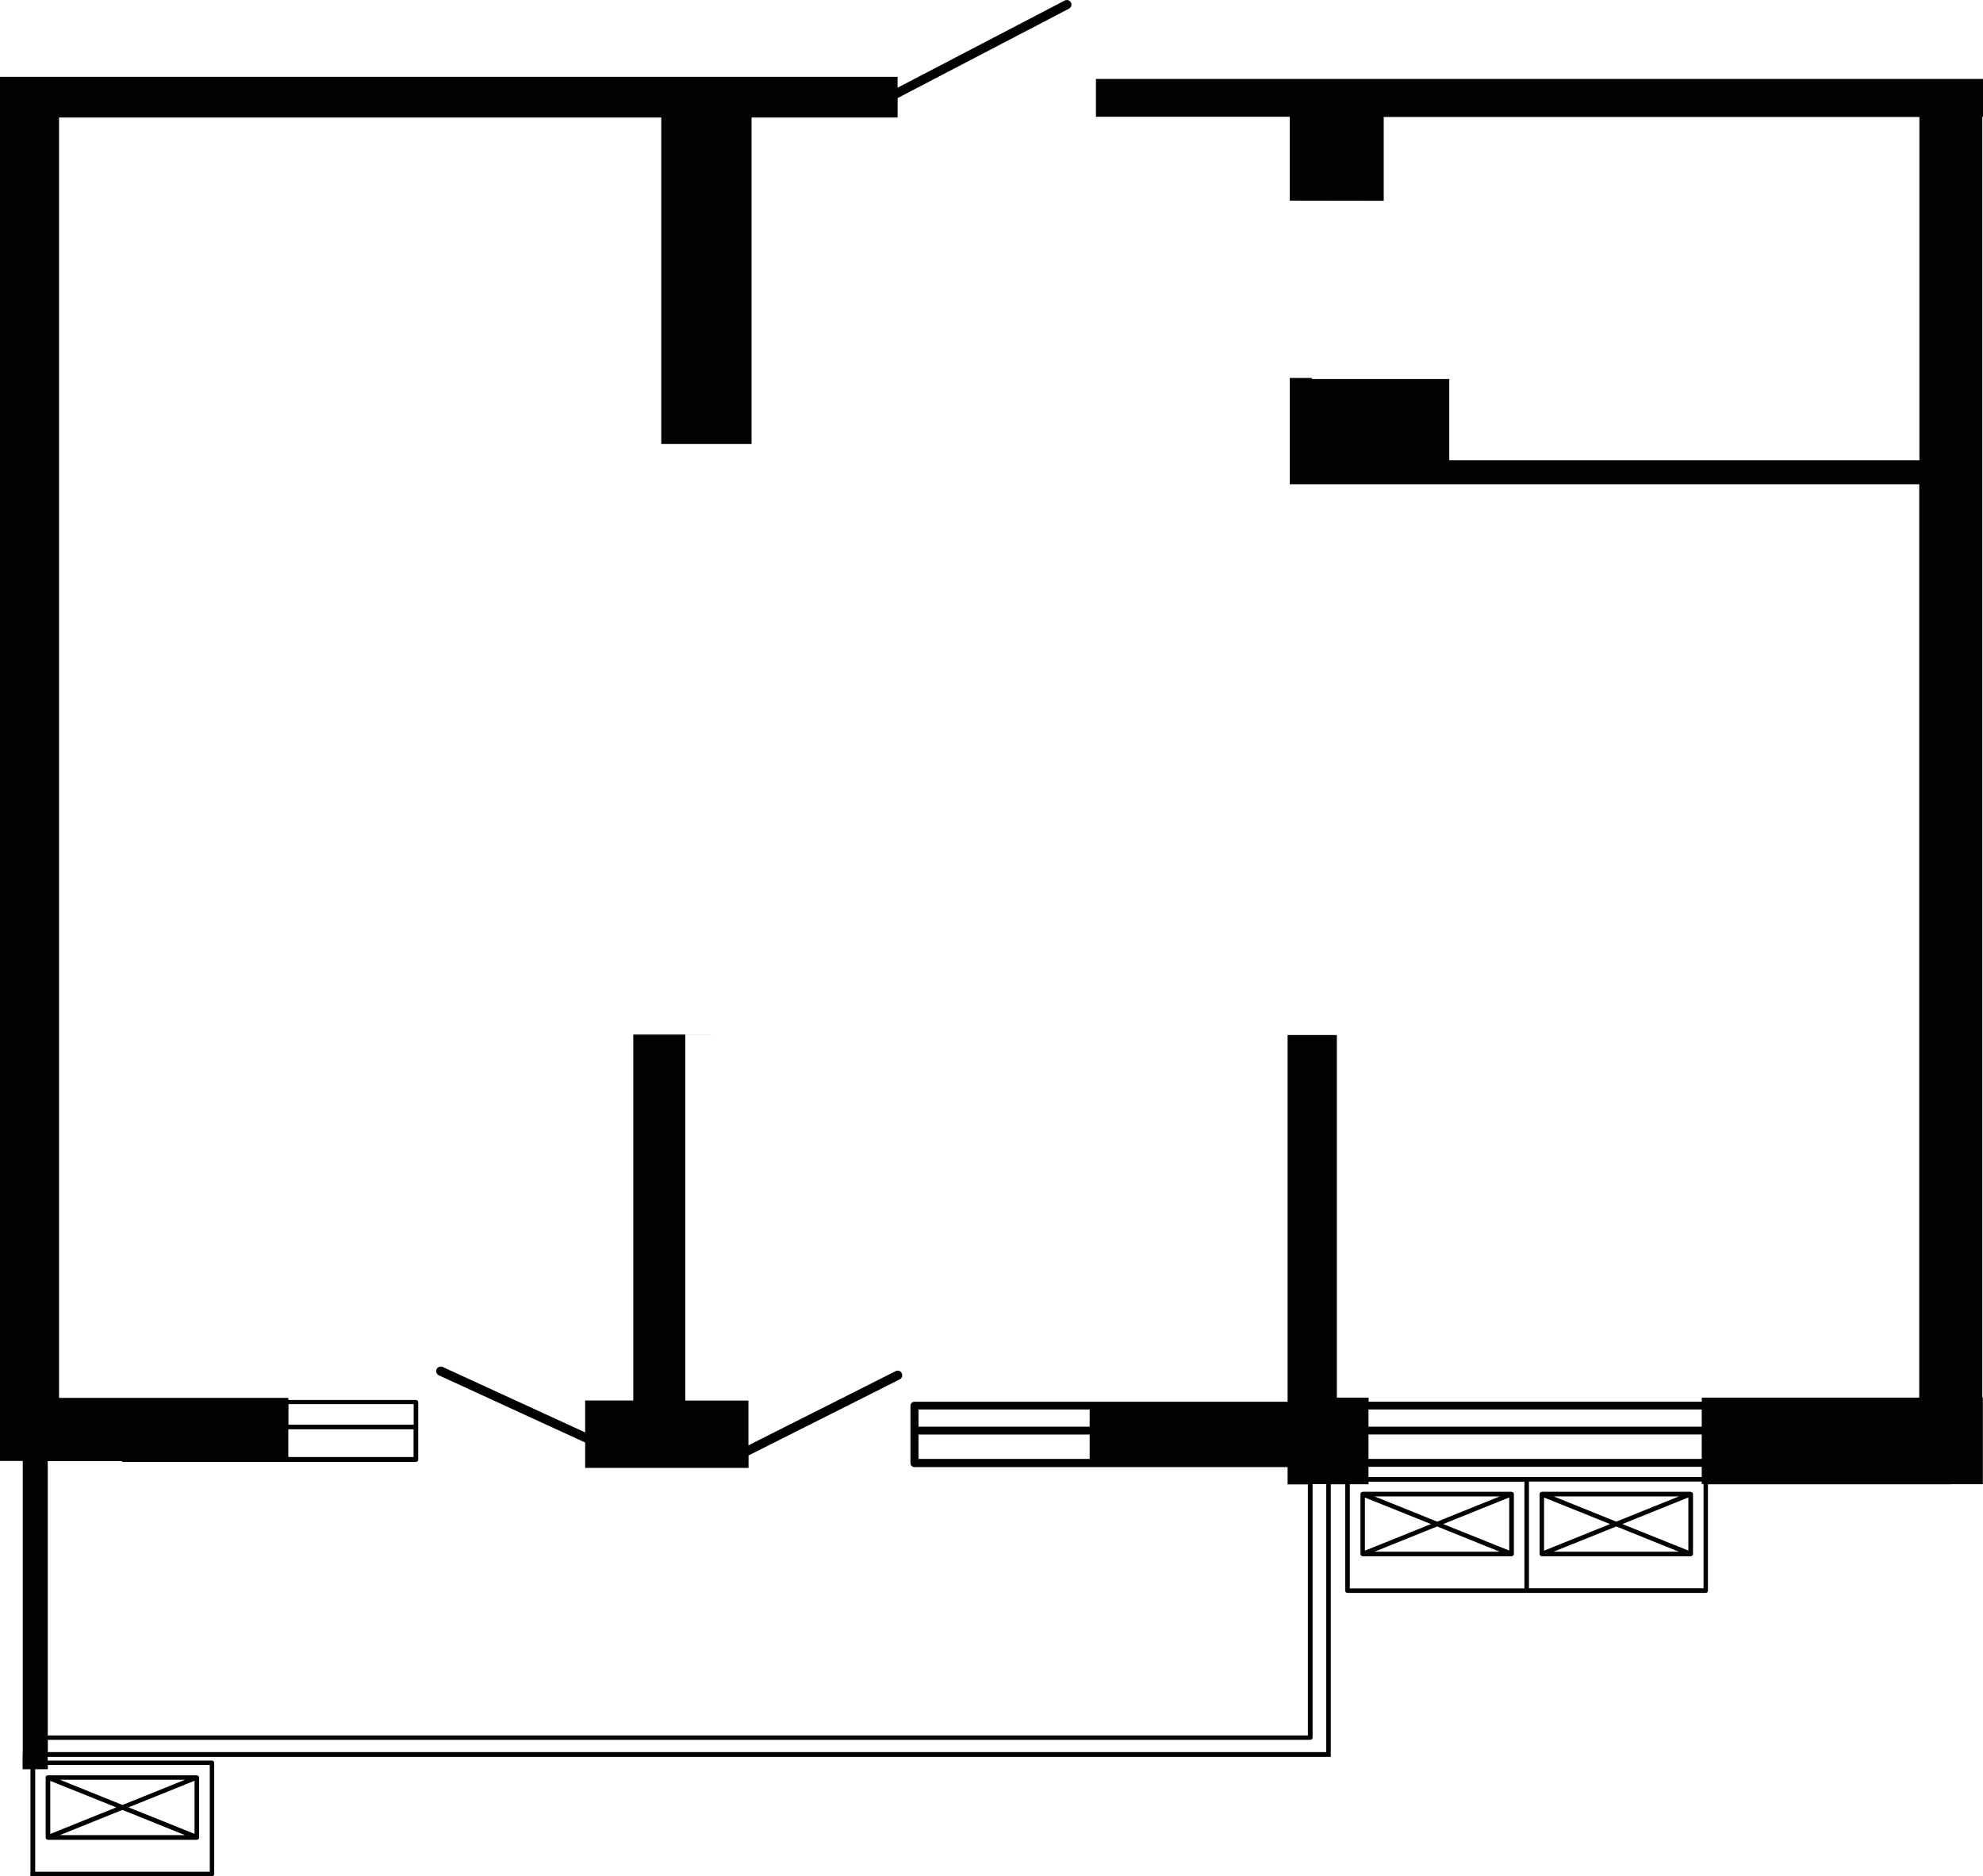 <?xml version="1.0" encoding="UTF-8"?>
<!DOCTYPE svg PUBLIC "-//W3C//DTD SVG 1.1//EN" "http://www.w3.org/Graphics/SVG/1.1/DTD/svg11.dtd">
<!-- Creator: CorelDRAW -->
<svg xmlns="http://www.w3.org/2000/svg" xml:space="preserve" width="127.007mm" height="120.167mm" version="1.1" style="shape-rendering:geometricPrecision; text-rendering:geometricPrecision; image-rendering:optimizeQuality; fill-rule:evenodd; clip-rule:evenodd"
viewBox="0 0 5154.77 4877.15"
 xmlns:xlink="http://www.w3.org/1999/xlink"
 xmlns:xodm="http://www.corel.com/coreldraw/odm/2003">
 <defs>
  <style type="text/css">
   <![CDATA[
    .fil0 {fill:#020202;fill-rule:nonzero}
   ]]>
  </style>
 </defs>
 <g id="Слой_x0020_1">
  <path class="fil0" d="M5154.77 303.55l0 -98.35 -2305.88 0 0 98.35 503.73 0 0 218c1.94,0 197.32,0.41 244.35,0.41l0 -217.95 1392.45 0 0 892.49 -1222.04 0 0 -211.12 -357.27 0 0 -2.91 -57.38 0 0 276.2c246.66,0 638.57,0 1636.29,0l0 2374.27 -565.18 0 0 10.6 -866.2 0 0 -10.6 -82.5 0 0 -942.63c-153.53,0 -113.78,0.11 -128.05,0.11l0 953.24 -970 0c-5.81,0 -10.39,4.64 -10.39,10.39l0 149.05c0,5.81 4.64,10.39 10.39,10.39l970 0 0 45 52.74 0 0 652.58 -3275.68 0 0 -713.06 191.45 0c1.17,1.17 2.55,2.09 4.28,2.09l761.27 0c3.26,0 6.01,-2.55 6.01,-6.01l0 -149.05c0,-3.26 -2.55,-6.01 -6.01,-6.01l-331.64 0 0 -5.45 -596.01 0 0 -3328.16 1565.45 0 0 848.67c78.24,0 156.48,0 234.72,0l0 -848.67 379.7 0 0 -50.5 445.42 -232.37c5.81,-3.26 8.05,-10.39 5.15,-16.1 -3.26,-5.81 -10.39,-8.05 -16.1,-5.15l-434.57 226.66 0 -28.28 -718.52 0 -1504.56 0 -110.17 0 0 3597.74 59.06 0 0 713.06 0 12.33 0 32.36 -0.36 11.77 0 9.53 0 11.52 0 10.95 20.48 0 0 266.46 -0.2 0 0 11.77 471.98 0c3.26,0 5.81,-2.55 5.81,-5.81l0 -289.19c0,-3.26 -2.55,-5.81 -5.81,-5.81l-426.93 0 0 -9.53 3335.25 0 0 -12.33 0 -27.92 0 -11.77 0 -656.55 37.45 0 0 276.5c0,3.26 2.55,5.81 5.81,5.81l931.37 0c3.26,0 5.81,-2.55 5.81,-5.81l0 -276.5 571.81 0 11.77 0 41.53 0 11.77 -0.36 77.76 0 0 -225.49 -1.38 0 0 -3328.72 1.38 0 0.3 -0.05 0.11 -0.06zm-2322.29 3488.74l-444.86 0 0 -63.44 444.86 0 0 63.44zm0 -83.88l-444.86 0 0 -44.69 444.86 0 0 44.69zm-2082.68 -58.5l325.58 0 0 53.4 -325.58 0 0 -53.4zm-0.36 65.38l325.58 0 0 72.06 -325.58 0 0 -72.06zm-204.14 872.62l0 277.37 -453.79 0 0 -266.46 32.82 0 0 -10.95 420.97 0 -0 0.05zm2902.2 -33.53l-3323.12 0 0 -32 3281.69 0c3.26,0 6.01,-2.55 6.01,-6.01l0 -658.59 35.47 0 0 696.61 0 0 -0.05 0.05 0 -0.05zm109.87 -890.66l866.2 0 0 44.69 -866.2 0 0 -44.69zm0 65.07l866.2 0 0 63.44 -866.2 0 0 -63.44zm0 83.98l866.2 0 0 26.55 -866.2 0 0 -26.55zm405.17 316.05l-453.79 0 0 -270.69 48.77 0 0 -6.62 405.17 0 0 277.37 -0.1 0 0 -0.05 -0.05 0zm465.71 -0.36l-453.79 0 0 -277.37 449.2 0 0 6.62 4.64 0 0 270.69 0 0 0 0.05 -0.05 0z"/>
  <path class="fil0" d="M1781.41 2689.29c-1.09,0 203.94,-0.15 -62.28,-0.15 0,349.22 0,-349.21 0,0l-72.92 0 0 951.2 -125.1 0 0 83.01 -370.27 -170.1c-6.01,-2.91 -13,0 -15.9,5.81 -2.91,6.01 0,13 5.81,15.9l380.36 174.69 0 66.04 424.74 0 0 -32.36 393.04 -197.82c5.81,-2.91 8.36,-10.09 5.15,-16.1 -2.91,-5.81 -10.09,-8.36 -16.1,-5.15l-382.39 192.68 0 -116.24 -164.09 0c0,-1512.33 0,-931.8 0,-951.5l0 0 -0.05 -0.05 0.01 0.15z"/>
  <path class="fil0" d="M514.98 4615.53c-0.36,-0.36 -0.82,0 -1.17,0 -0.82,-0.36 -1.38,-0.82 -2.09,-0.82l-386.93 0c-0.82,0 -1.38,0.56 -2.09,0.82 -0.56,-0.36 -0.82,-0.56 -1.38,-0.36 -0.36,0 0,0.36 -0.36,0.56 -1.38,1.17 -2.24,2.55 -2.24,4.64l0 155.68c0,2.09 0.82,3.47 2.24,4.64 0.36,0 0,0.36 0.36,0.56 0.82,0.56 2.24,1.17 3.47,1.17l386.93 0c0.82,0 1.38,-0.56 2.09,-0.82 0.36,-0.36 0.82,0 1.17,0 0.36,0 0,-0.36 0.36,-0.56 1.38,-1.17 2.24,-2.55 2.24,-4.64l0 -155.68c0,-2.09 -0.82,-3.47 -2.24,-4.64 -0.36,0.1 0,-0.2 -0.36,-0.56zm-34.04 10.7l-162.56 65.53 -162.56 -65.53 325.12 0 0 0 -0 0zm-350.29 2.9l171.63 68.9 -171.63 69.15c0,0 0,-138.1 0,-138.1l0 0.05zm25.02 141.01l162.56 -65.53 162.56 65.53 -325.12 0 0 0 0 0zm350.04 -3.26l-171.63 -68.9 171.63 -69.15 0 138.1 0 -0.05z"/>
  <path class="fil0" d="M3932.53 3878.51c-0.36,-0.36 -0.82,0 -1.17,0 -0.82,-0.36 -1.38,-0.82 -2.09,-0.82l-386.93 0c-0.82,0 -1.38,0.56 -2.09,0.82 -0.36,0.36 -0.82,0 -1.17,0 -0.36,0 0,0.36 -0.36,0.56 -1.38,1.17 -2.24,2.55 -2.24,4.64l0 155.68c0,2.09 0.82,3.47 2.24,4.64 0.36,0 0,0.36 0.36,0.56 0.36,0.36 0.82,0 1.17,0 0.82,0.36 1.38,0.82 2.09,0.82l386.93 0c1.17,0 2.24,-0.36 3.47,-1.17 0.36,0 0,-0.36 0.36,-0.56 1.38,-1.17 2.24,-2.55 2.24,-4.64l0 -155.68c-0.36,-1.73 -1.17,-3.26 -2.55,-4.28 -0.2,0 0,-0.2 -0.2,-0.56l0 0 -0.05 0zm-34.09 11.26l-162.56 65.53 -162.56 -65.53 325.12 0 0 0 -0 0zm-350.39 2.9l171.63 68.9 -171.63 69.15 0 -138.1 0 0.05zm25.12 140.7l162.56 -65.53 162.56 65.53 -325.12 0 0 0 0 0zm350.03 -2.91l-171.63 -68.9 171.63 -69.15 0 138.1 0 -0.05z"/>
  <path class="fil0" d="M4398.14 3878.51c-0.36,-0.36 -0.82,0 -1.17,0 -0.82,-0.36 -1.38,-0.82 -2.09,-0.82l-386.93 0c-0.82,0 -1.38,0.56 -2.09,0.82 -0.36,0.36 -0.82,0 -1.17,0 -0.36,0 0,0.36 -0.36,0.56 -1.38,1.17 -2.24,2.55 -2.24,4.64l0 155.68c0,2.09 0.82,3.47 2.24,4.64 0.36,0 0,0.36 0.36,0.56 0.36,0.36 0.82,0 1.17,0 0.82,0.36 1.38,0.82 2.09,0.82l386.93 0c1.17,0 2.24,-0.36 3.47,-1.17 0.36,0 0,-0.36 0.36,-0.56 1.38,-1.17 2.24,-2.55 2.24,-4.64l0 -155.68c-0.36,-1.73 -1.17,-3.26 -2.55,-4.28 -0.2,0 0.1,-0.2 -0.2,-0.56l0 0 -0.05 0zm-34.09 11.26l-162.56 65.53 -162.56 -65.53 325.12 0 0 0 -0 0zm-350.29 2.9l171.63 68.9 -171.63 69.15 0 -138.1 0 0.05zm24.81 140.7l162.91 -65.53 162.56 65.53 -325.48 0 0 0zm350.29 -2.91l-171.63 -68.9 171.63 -69.15 0 138.1 0 -0.05z"/>
 </g>
</svg>
